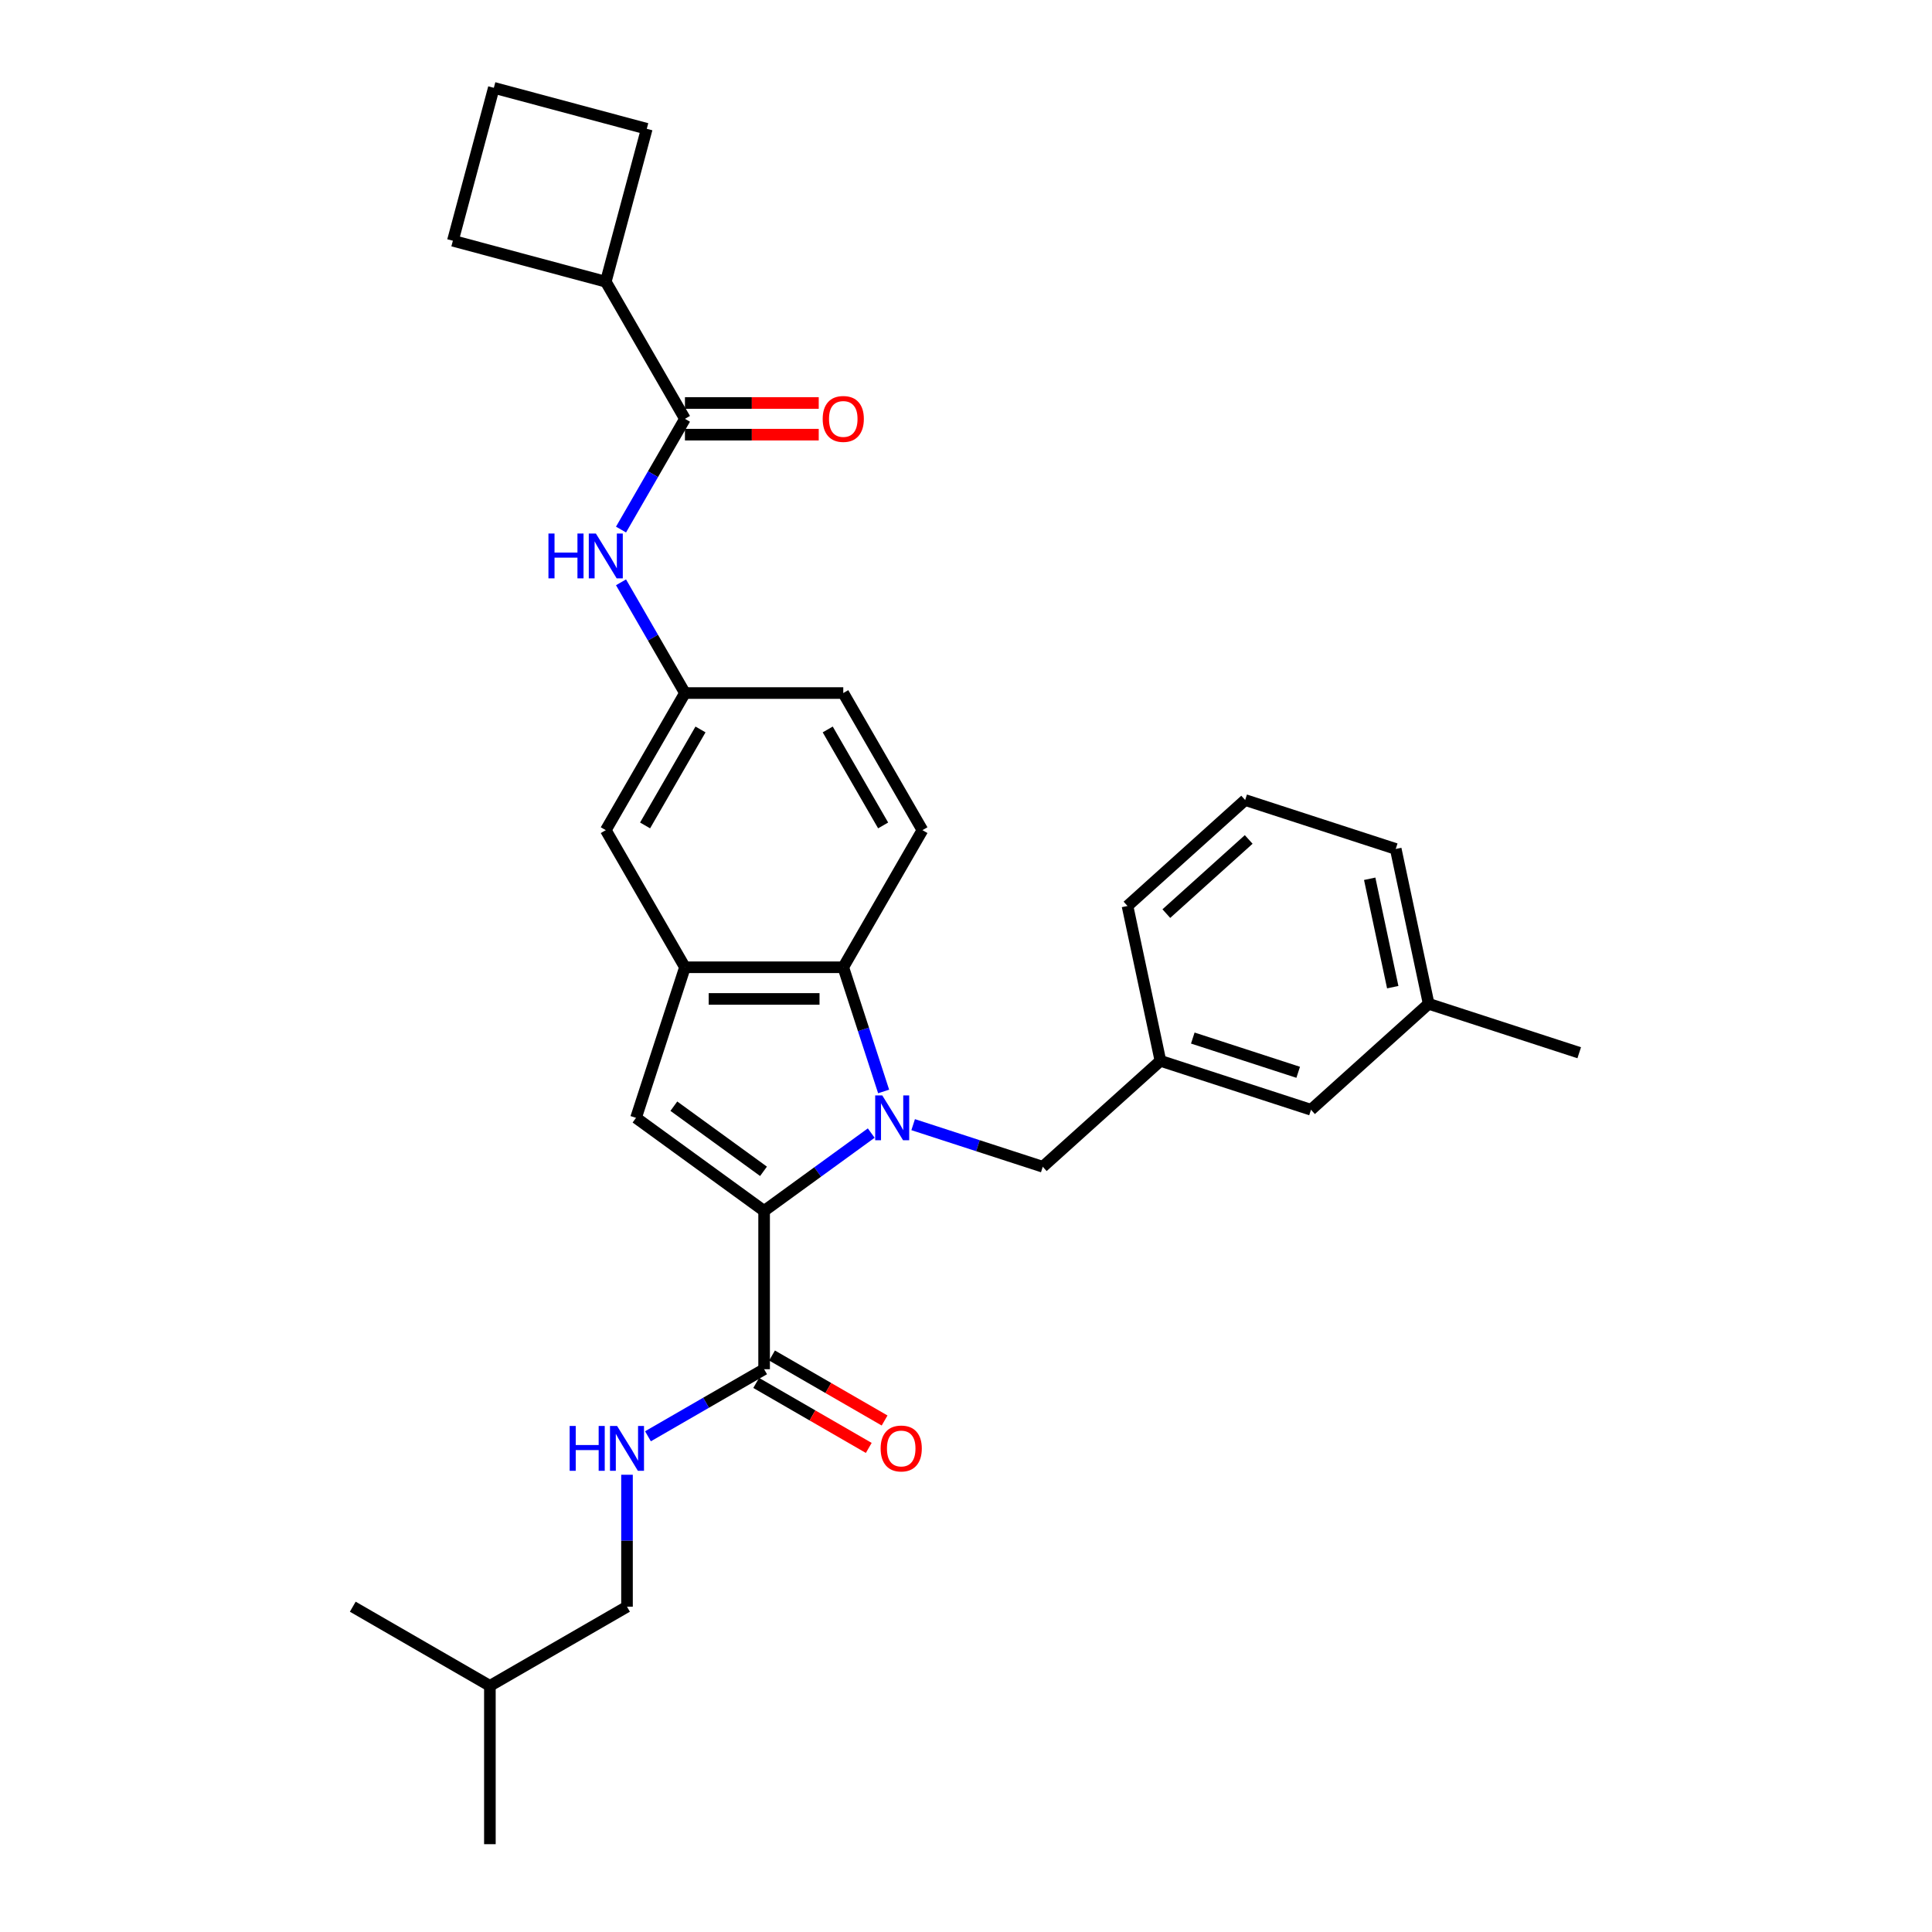 <?xml version='1.0' encoding='iso-8859-1'?>
<svg version='1.1' baseProfile='full'
              xmlns='http://www.w3.org/2000/svg'
                      xmlns:rdkit='http://www.rdkit.org/xml'
                      xmlns:xlink='http://www.w3.org/1999/xlink'
                  xml:space='preserve'
width='1000px' height='1000px' viewBox='0 0 1000 1000'>
<!-- END OF HEADER -->
<rect style='opacity:1.0;fill:#FFFFFF;stroke:none' width='1000' height='1000' x='0' y='0'> </rect>
<path class='bond-0' d='M 450.948,586.475 L 423.225,606.617' style='fill:none;fill-rule:evenodd;stroke:#0000FF;stroke-width:6px;stroke-linecap:butt;stroke-linejoin:miter;stroke-opacity:1' />
<path class='bond-0' d='M 423.225,606.617 L 395.502,626.759' style='fill:none;fill-rule:evenodd;stroke:#000000;stroke-width:6px;stroke-linecap:butt;stroke-linejoin:miter;stroke-opacity:1' />
<path class='bond-1' d='M 457.362,564.94 L 446.919,532.799' style='fill:none;fill-rule:evenodd;stroke:#0000FF;stroke-width:6px;stroke-linecap:butt;stroke-linejoin:miter;stroke-opacity:1' />
<path class='bond-1' d='M 446.919,532.799 L 436.475,500.657' style='fill:none;fill-rule:evenodd;stroke:#000000;stroke-width:6px;stroke-linecap:butt;stroke-linejoin:miter;stroke-opacity:1' />
<path class='bond-2' d='M 472.648,582.118 L 506.191,593.017' style='fill:none;fill-rule:evenodd;stroke:#0000FF;stroke-width:6px;stroke-linecap:butt;stroke-linejoin:miter;stroke-opacity:1' />
<path class='bond-2' d='M 506.191,593.017 L 539.734,603.915' style='fill:none;fill-rule:evenodd;stroke:#000000;stroke-width:6px;stroke-linecap:butt;stroke-linejoin:miter;stroke-opacity:1' />
<path class='bond-3' d='M 395.502,626.759 L 329.206,578.593' style='fill:none;fill-rule:evenodd;stroke:#000000;stroke-width:6px;stroke-linecap:butt;stroke-linejoin:miter;stroke-opacity:1' />
<path class='bond-3' d='M 395.191,606.275 L 348.784,572.558' style='fill:none;fill-rule:evenodd;stroke:#000000;stroke-width:6px;stroke-linecap:butt;stroke-linejoin:miter;stroke-opacity:1' />
<path class='bond-4' d='M 395.502,626.759 L 395.502,708.706' style='fill:none;fill-rule:evenodd;stroke:#000000;stroke-width:6px;stroke-linecap:butt;stroke-linejoin:miter;stroke-opacity:1' />
<path class='bond-5' d='M 329.206,578.593 L 354.529,500.657' style='fill:none;fill-rule:evenodd;stroke:#000000;stroke-width:6px;stroke-linecap:butt;stroke-linejoin:miter;stroke-opacity:1' />
<path class='bond-6' d='M 436.475,500.657 L 354.529,500.657' style='fill:none;fill-rule:evenodd;stroke:#000000;stroke-width:6px;stroke-linecap:butt;stroke-linejoin:miter;stroke-opacity:1' />
<path class='bond-6' d='M 424.183,517.046 L 366.821,517.046' style='fill:none;fill-rule:evenodd;stroke:#000000;stroke-width:6px;stroke-linecap:butt;stroke-linejoin:miter;stroke-opacity:1' />
<path class='bond-7' d='M 436.475,500.657 L 477.448,429.689' style='fill:none;fill-rule:evenodd;stroke:#000000;stroke-width:6px;stroke-linecap:butt;stroke-linejoin:miter;stroke-opacity:1' />
<path class='bond-8' d='M 354.529,500.657 L 313.555,429.689' style='fill:none;fill-rule:evenodd;stroke:#000000;stroke-width:6px;stroke-linecap:butt;stroke-linejoin:miter;stroke-opacity:1' />
<path class='bond-9' d='M 395.502,708.706 L 365.443,726.061' style='fill:none;fill-rule:evenodd;stroke:#000000;stroke-width:6px;stroke-linecap:butt;stroke-linejoin:miter;stroke-opacity:1' />
<path class='bond-9' d='M 365.443,726.061 L 335.384,743.415' style='fill:none;fill-rule:evenodd;stroke:#0000FF;stroke-width:6px;stroke-linecap:butt;stroke-linejoin:miter;stroke-opacity:1' />
<path class='bond-10' d='M 391.405,715.803 L 420.538,732.623' style='fill:none;fill-rule:evenodd;stroke:#000000;stroke-width:6px;stroke-linecap:butt;stroke-linejoin:miter;stroke-opacity:1' />
<path class='bond-10' d='M 420.538,732.623 L 449.671,749.443' style='fill:none;fill-rule:evenodd;stroke:#FF0000;stroke-width:6px;stroke-linecap:butt;stroke-linejoin:miter;stroke-opacity:1' />
<path class='bond-10' d='M 399.599,701.609 L 428.732,718.429' style='fill:none;fill-rule:evenodd;stroke:#000000;stroke-width:6px;stroke-linecap:butt;stroke-linejoin:miter;stroke-opacity:1' />
<path class='bond-10' d='M 428.732,718.429 L 457.865,735.249' style='fill:none;fill-rule:evenodd;stroke:#FF0000;stroke-width:6px;stroke-linecap:butt;stroke-linejoin:miter;stroke-opacity:1' />
<path class='bond-11' d='M 354.529,216.786 L 337.983,245.444' style='fill:none;fill-rule:evenodd;stroke:#000000;stroke-width:6px;stroke-linecap:butt;stroke-linejoin:miter;stroke-opacity:1' />
<path class='bond-11' d='M 337.983,245.444 L 321.437,274.101' style='fill:none;fill-rule:evenodd;stroke:#0000FF;stroke-width:6px;stroke-linecap:butt;stroke-linejoin:miter;stroke-opacity:1' />
<path class='bond-12' d='M 354.529,224.98 L 389.151,224.98' style='fill:none;fill-rule:evenodd;stroke:#000000;stroke-width:6px;stroke-linecap:butt;stroke-linejoin:miter;stroke-opacity:1' />
<path class='bond-12' d='M 389.151,224.98 L 423.773,224.98' style='fill:none;fill-rule:evenodd;stroke:#FF0000;stroke-width:6px;stroke-linecap:butt;stroke-linejoin:miter;stroke-opacity:1' />
<path class='bond-12' d='M 354.529,208.591 L 389.151,208.591' style='fill:none;fill-rule:evenodd;stroke:#000000;stroke-width:6px;stroke-linecap:butt;stroke-linejoin:miter;stroke-opacity:1' />
<path class='bond-12' d='M 389.151,208.591 L 423.773,208.591' style='fill:none;fill-rule:evenodd;stroke:#FF0000;stroke-width:6px;stroke-linecap:butt;stroke-linejoin:miter;stroke-opacity:1' />
<path class='bond-13' d='M 354.529,216.786 L 313.555,145.818' style='fill:none;fill-rule:evenodd;stroke:#000000;stroke-width:6px;stroke-linecap:butt;stroke-linejoin:miter;stroke-opacity:1' />
<path class='bond-14' d='M 321.437,301.406 L 337.983,330.064' style='fill:none;fill-rule:evenodd;stroke:#0000FF;stroke-width:6px;stroke-linecap:butt;stroke-linejoin:miter;stroke-opacity:1' />
<path class='bond-14' d='M 337.983,330.064 L 354.529,358.721' style='fill:none;fill-rule:evenodd;stroke:#000000;stroke-width:6px;stroke-linecap:butt;stroke-linejoin:miter;stroke-opacity:1' />
<path class='bond-15' d='M 539.734,603.915 L 600.632,549.083' style='fill:none;fill-rule:evenodd;stroke:#000000;stroke-width:6px;stroke-linecap:butt;stroke-linejoin:miter;stroke-opacity:1' />
<path class='bond-16' d='M 324.534,763.332 L 324.534,797.479' style='fill:none;fill-rule:evenodd;stroke:#0000FF;stroke-width:6px;stroke-linecap:butt;stroke-linejoin:miter;stroke-opacity:1' />
<path class='bond-16' d='M 324.534,797.479 L 324.534,831.626' style='fill:none;fill-rule:evenodd;stroke:#000000;stroke-width:6px;stroke-linecap:butt;stroke-linejoin:miter;stroke-opacity:1' />
<path class='bond-17' d='M 477.448,429.689 L 436.475,358.721' style='fill:none;fill-rule:evenodd;stroke:#000000;stroke-width:6px;stroke-linecap:butt;stroke-linejoin:miter;stroke-opacity:1' />
<path class='bond-17' d='M 457.109,427.239 L 428.428,377.561' style='fill:none;fill-rule:evenodd;stroke:#000000;stroke-width:6px;stroke-linecap:butt;stroke-linejoin:miter;stroke-opacity:1' />
<path class='bond-18' d='M 313.555,429.689 L 354.529,358.721' style='fill:none;fill-rule:evenodd;stroke:#000000;stroke-width:6px;stroke-linecap:butt;stroke-linejoin:miter;stroke-opacity:1' />
<path class='bond-18' d='M 333.895,427.239 L 362.576,377.561' style='fill:none;fill-rule:evenodd;stroke:#000000;stroke-width:6px;stroke-linecap:butt;stroke-linejoin:miter;stroke-opacity:1' />
<path class='bond-19' d='M 354.529,358.721 L 436.475,358.721' style='fill:none;fill-rule:evenodd;stroke:#000000;stroke-width:6px;stroke-linecap:butt;stroke-linejoin:miter;stroke-opacity:1' />
<path class='bond-20' d='M 600.632,549.083 L 678.568,574.405' style='fill:none;fill-rule:evenodd;stroke:#000000;stroke-width:6px;stroke-linecap:butt;stroke-linejoin:miter;stroke-opacity:1' />
<path class='bond-20' d='M 617.387,537.294 L 671.942,555.02' style='fill:none;fill-rule:evenodd;stroke:#000000;stroke-width:6px;stroke-linecap:butt;stroke-linejoin:miter;stroke-opacity:1' />
<path class='bond-21' d='M 600.632,549.083 L 583.594,468.927' style='fill:none;fill-rule:evenodd;stroke:#000000;stroke-width:6px;stroke-linecap:butt;stroke-linejoin:miter;stroke-opacity:1' />
<path class='bond-22' d='M 313.555,145.818 L 234.401,124.609' style='fill:none;fill-rule:evenodd;stroke:#000000;stroke-width:6px;stroke-linecap:butt;stroke-linejoin:miter;stroke-opacity:1' />
<path class='bond-23' d='M 313.555,145.818 L 334.765,66.664' style='fill:none;fill-rule:evenodd;stroke:#000000;stroke-width:6px;stroke-linecap:butt;stroke-linejoin:miter;stroke-opacity:1' />
<path class='bond-24' d='M 678.568,574.405 L 739.466,519.572' style='fill:none;fill-rule:evenodd;stroke:#000000;stroke-width:6px;stroke-linecap:butt;stroke-linejoin:miter;stroke-opacity:1' />
<path class='bond-25' d='M 324.534,831.626 L 253.566,872.599' style='fill:none;fill-rule:evenodd;stroke:#000000;stroke-width:6px;stroke-linecap:butt;stroke-linejoin:miter;stroke-opacity:1' />
<path class='bond-26' d='M 739.466,519.572 L 817.401,544.895' style='fill:none;fill-rule:evenodd;stroke:#000000;stroke-width:6px;stroke-linecap:butt;stroke-linejoin:miter;stroke-opacity:1' />
<path class='bond-27' d='M 739.466,519.572 L 722.428,439.417' style='fill:none;fill-rule:evenodd;stroke:#000000;stroke-width:6px;stroke-linecap:butt;stroke-linejoin:miter;stroke-opacity:1' />
<path class='bond-27' d='M 720.879,510.957 L 708.953,454.848' style='fill:none;fill-rule:evenodd;stroke:#000000;stroke-width:6px;stroke-linecap:butt;stroke-linejoin:miter;stroke-opacity:1' />
<path class='bond-28' d='M 644.492,414.094 L 583.594,468.927' style='fill:none;fill-rule:evenodd;stroke:#000000;stroke-width:6px;stroke-linecap:butt;stroke-linejoin:miter;stroke-opacity:1' />
<path class='bond-28' d='M 646.324,434.498 L 603.695,472.881' style='fill:none;fill-rule:evenodd;stroke:#000000;stroke-width:6px;stroke-linecap:butt;stroke-linejoin:miter;stroke-opacity:1' />
<path class='bond-29' d='M 644.492,414.094 L 722.428,439.417' style='fill:none;fill-rule:evenodd;stroke:#000000;stroke-width:6px;stroke-linecap:butt;stroke-linejoin:miter;stroke-opacity:1' />
<path class='bond-30' d='M 255.61,45.455 L 334.765,66.664' style='fill:none;fill-rule:evenodd;stroke:#000000;stroke-width:6px;stroke-linecap:butt;stroke-linejoin:miter;stroke-opacity:1' />
<path class='bond-31' d='M 255.61,45.455 L 234.401,124.609' style='fill:none;fill-rule:evenodd;stroke:#000000;stroke-width:6px;stroke-linecap:butt;stroke-linejoin:miter;stroke-opacity:1' />
<path class='bond-32' d='M 253.566,872.599 L 253.566,954.545' style='fill:none;fill-rule:evenodd;stroke:#000000;stroke-width:6px;stroke-linecap:butt;stroke-linejoin:miter;stroke-opacity:1' />
<path class='bond-33' d='M 253.566,872.599 L 182.599,831.626' style='fill:none;fill-rule:evenodd;stroke:#000000;stroke-width:6px;stroke-linecap:butt;stroke-linejoin:miter;stroke-opacity:1' />
<path  class='atom-0' d='M 456.668 566.989
L 464.273 579.281
Q 465.027 580.494, 466.239 582.69
Q 467.452 584.886, 467.518 585.017
L 467.518 566.989
L 470.599 566.989
L 470.599 590.196
L 467.419 590.196
L 459.258 576.757
Q 458.307 575.184, 457.291 573.381
Q 456.308 571.578, 456.013 571.021
L 456.013 590.196
L 452.997 590.196
L 452.997 566.989
L 456.668 566.989
' fill='#0000FF'/>
<path  class='atom-7' d='M 283.874 276.15
L 287.021 276.15
L 287.021 286.016
L 298.887 286.016
L 298.887 276.15
L 302.034 276.15
L 302.034 299.357
L 298.887 299.357
L 298.887 288.639
L 287.021 288.639
L 287.021 299.357
L 283.874 299.357
L 283.874 276.15
' fill='#0000FF'/>
<path  class='atom-7' d='M 308.425 276.15
L 316.03 288.442
Q 316.784 289.655, 317.997 291.851
Q 319.21 294.047, 319.275 294.178
L 319.275 276.15
L 322.356 276.15
L 322.356 299.357
L 319.177 299.357
L 311.015 285.918
Q 310.064 284.345, 309.048 282.542
Q 308.065 280.739, 307.77 280.182
L 307.77 299.357
L 304.754 299.357
L 304.754 276.15
L 308.425 276.15
' fill='#0000FF'/>
<path  class='atom-9' d='M 294.853 738.076
L 298 738.076
L 298 747.942
L 309.866 747.942
L 309.866 738.076
L 313.012 738.076
L 313.012 761.283
L 309.866 761.283
L 309.866 750.564
L 298 750.564
L 298 761.283
L 294.853 761.283
L 294.853 738.076
' fill='#0000FF'/>
<path  class='atom-9' d='M 319.404 738.076
L 327.009 750.368
Q 327.763 751.58, 328.976 753.777
Q 330.188 755.973, 330.254 756.104
L 330.254 738.076
L 333.335 738.076
L 333.335 761.283
L 330.156 761.283
L 321.994 747.844
Q 321.043 746.27, 320.027 744.467
Q 319.044 742.665, 318.749 742.107
L 318.749 761.283
L 315.733 761.283
L 315.733 738.076
L 319.404 738.076
' fill='#0000FF'/>
<path  class='atom-13' d='M 425.822 216.851
Q 425.822 211.279, 428.575 208.165
Q 431.329 205.051, 436.475 205.051
Q 441.621 205.051, 444.375 208.165
Q 447.128 211.279, 447.128 216.851
Q 447.128 222.489, 444.342 225.702
Q 441.556 228.881, 436.475 228.881
Q 431.362 228.881, 428.575 225.702
Q 425.822 222.522, 425.822 216.851
M 436.475 226.259
Q 440.015 226.259, 441.916 223.899
Q 443.85 221.506, 443.85 216.851
Q 443.85 212.295, 441.916 210.001
Q 440.015 207.673, 436.475 207.673
Q 432.935 207.673, 431.001 209.968
Q 429.1 212.262, 429.1 216.851
Q 429.1 221.539, 431.001 223.899
Q 432.935 226.259, 436.475 226.259
' fill='#FF0000'/>
<path  class='atom-14' d='M 455.817 749.745
Q 455.817 744.172, 458.57 741.058
Q 461.323 737.944, 466.47 737.944
Q 471.616 737.944, 474.369 741.058
Q 477.123 744.172, 477.123 749.745
Q 477.123 755.383, 474.336 758.595
Q 471.55 761.775, 466.47 761.775
Q 461.356 761.775, 458.57 758.595
Q 455.817 755.415, 455.817 749.745
M 466.47 759.152
Q 470.01 759.152, 471.911 756.792
Q 473.845 754.399, 473.845 749.745
Q 473.845 745.189, 471.911 742.894
Q 470.01 740.567, 466.47 740.567
Q 462.929 740.567, 460.996 742.861
Q 459.094 745.156, 459.094 749.745
Q 459.094 754.432, 460.996 756.792
Q 462.929 759.152, 466.47 759.152
' fill='#FF0000'/>
</svg>
